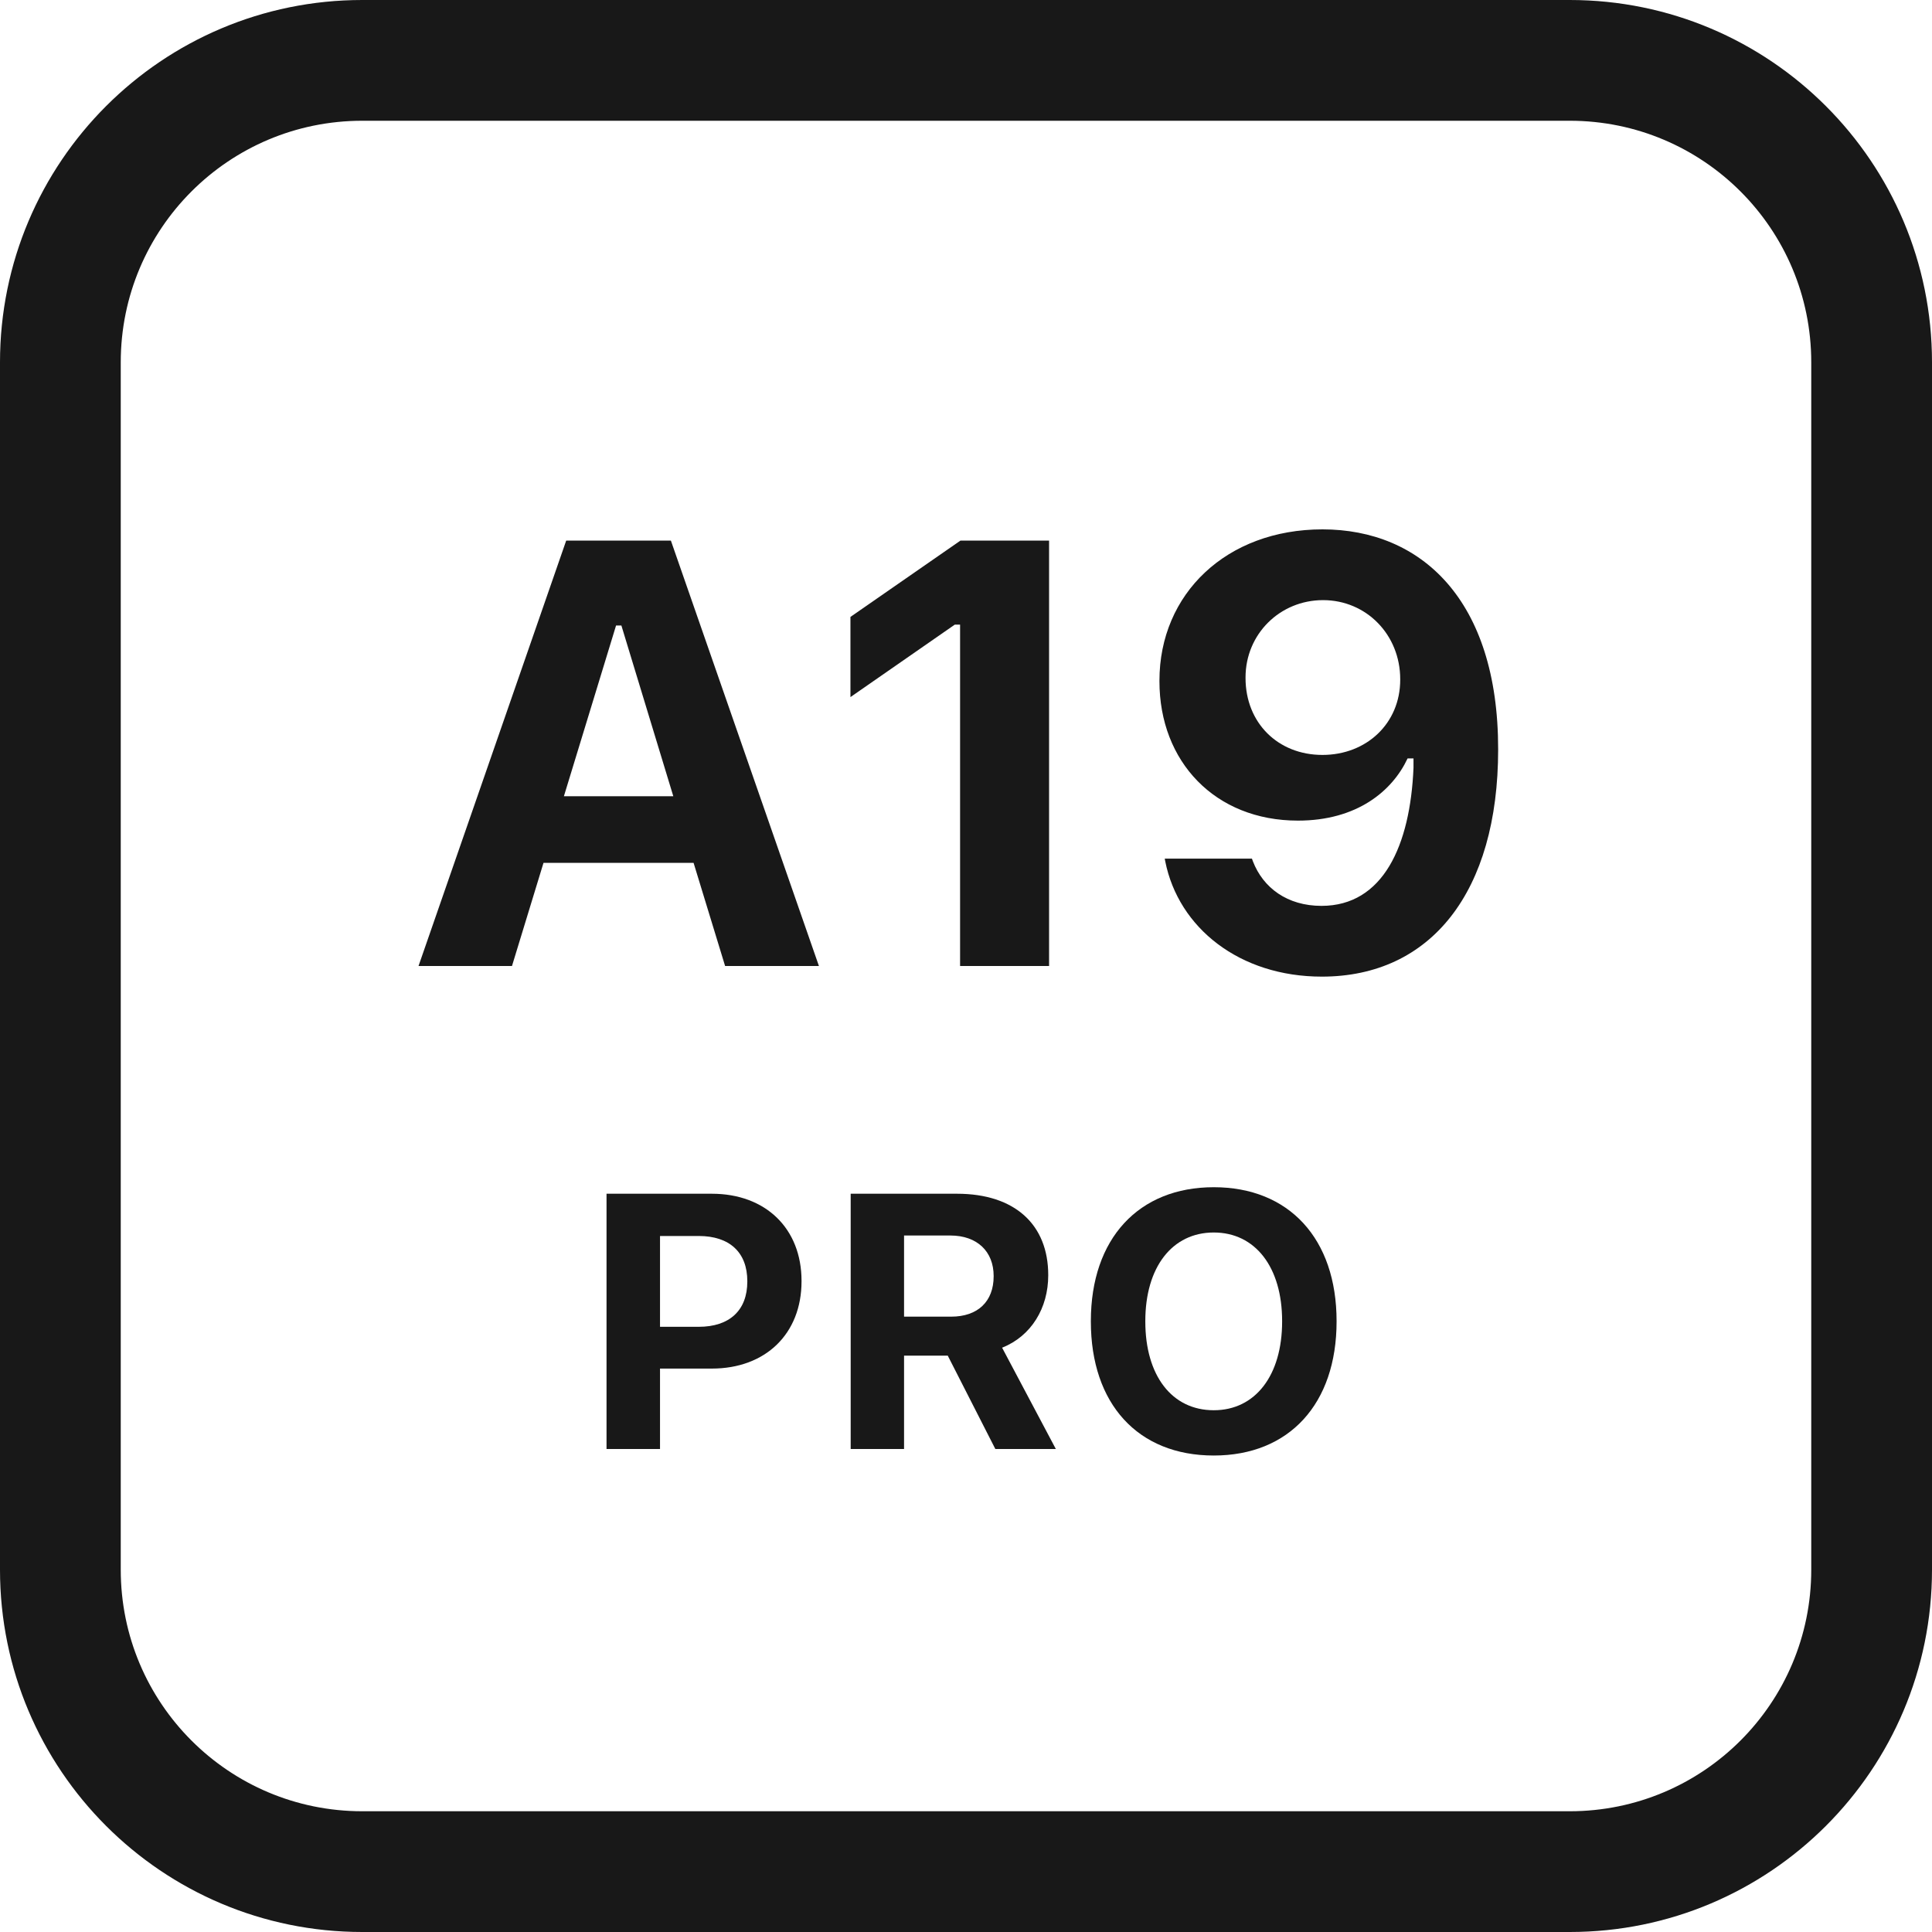 <svg width="16" height="16" viewBox="0 0 16 16" fill="none" xmlns="http://www.w3.org/2000/svg">
<g clip-path="url(#clip0_502_72)">
<path fill-rule="evenodd" clip-rule="evenodd" d="M10.952 4.384C11.767 4.384 12.407 4.965 12.407 6.203V6.208C12.407 7.387 11.85 8.088 10.947 8.088C10.266 8.088 9.76 7.685 9.65 7.133L9.646 7.111H10.368L10.376 7.133C10.461 7.353 10.661 7.502 10.944 7.502C11.455 7.502 11.679 7.001 11.706 6.359V6.281H11.657C11.53 6.552 11.237 6.796 10.749 6.796C10.063 6.796 9.602 6.308 9.602 5.642V5.637C9.602 4.917 10.158 4.384 10.952 4.384ZM10.952 6.252C11.315 6.252 11.596 5.993 11.596 5.629V5.625C11.596 5.256 11.315 4.97 10.957 4.97C10.6 4.97 10.315 5.251 10.315 5.61V5.615C10.315 5.986 10.583 6.252 10.952 6.252Z" fill="#181818"/>
<path fill-rule="evenodd" clip-rule="evenodd" d="M4.689 4.477L3.466 8H4.24L4.501 7.146H5.744L6.005 8H6.782L5.556 4.477H4.689ZM4.67 6.594L5.102 5.18H5.146L5.576 6.594H4.67Z" fill="#181818"/>
<path d="M7.951 5.173V8H8.688V4.477H7.954L7.043 5.109V5.773L7.907 5.173H7.951Z" fill="#181818"/>
<path fill-rule="evenodd" clip-rule="evenodd" d="M10.052 12.054C9.424 12.054 9.034 11.627 9.034 10.944V10.941C9.034 10.257 9.43 9.832 10.052 9.832C10.675 9.832 11.069 10.258 11.069 10.941V10.944C11.069 11.627 10.676 12.054 10.052 12.054ZM10.052 11.679C10.396 11.679 10.618 11.391 10.618 10.944V10.941C10.618 10.493 10.395 10.207 10.052 10.207C9.708 10.207 9.485 10.493 9.485 10.941V10.944C9.485 11.391 9.704 11.679 10.052 11.679Z" fill="#181818"/>
<path fill-rule="evenodd" clip-rule="evenodd" d="M5.023 9.886V12H5.466V11.334H5.895C6.34 11.334 6.638 11.046 6.638 10.611V10.608C6.638 10.173 6.34 9.886 5.895 9.886H5.023ZM5.466 10.236H5.787C6.04 10.236 6.189 10.37 6.189 10.61V10.613C6.189 10.853 6.04 10.988 5.787 10.988H5.466V10.236Z" fill="#181818"/>
<path fill-rule="evenodd" clip-rule="evenodd" d="M7.045 9.886V12H7.487V11.227H7.849L8.243 12H8.744L8.299 11.161C8.541 11.065 8.681 10.832 8.681 10.562V10.559C8.681 10.143 8.406 9.886 7.925 9.886H7.045ZM7.877 10.904H7.487V10.232H7.871C8.092 10.232 8.229 10.364 8.229 10.567V10.57C8.229 10.778 8.098 10.904 7.877 10.904Z" fill="#181818"/>
<path fill-rule="evenodd" clip-rule="evenodd" d="M0 3C0 1.343 1.343 0 3 0H13C14.657 0 16 1.343 16 3V13C16 14.657 14.657 16 13 16H3C1.343 16 0 14.657 0 13V3ZM3 1H13C14.105 1 15 1.895 15 3V13C15 14.105 14.105 15 13 15H3C1.895 15 1 14.105 1 13V3C1 1.895 1.895 1 3 1Z" fill="#181818"/>
</g>
<defs>
<clipPath id="clip0_502_72">
<rect width="16" height="16" fill="white"/>
</clipPath>
</defs>
</svg>
